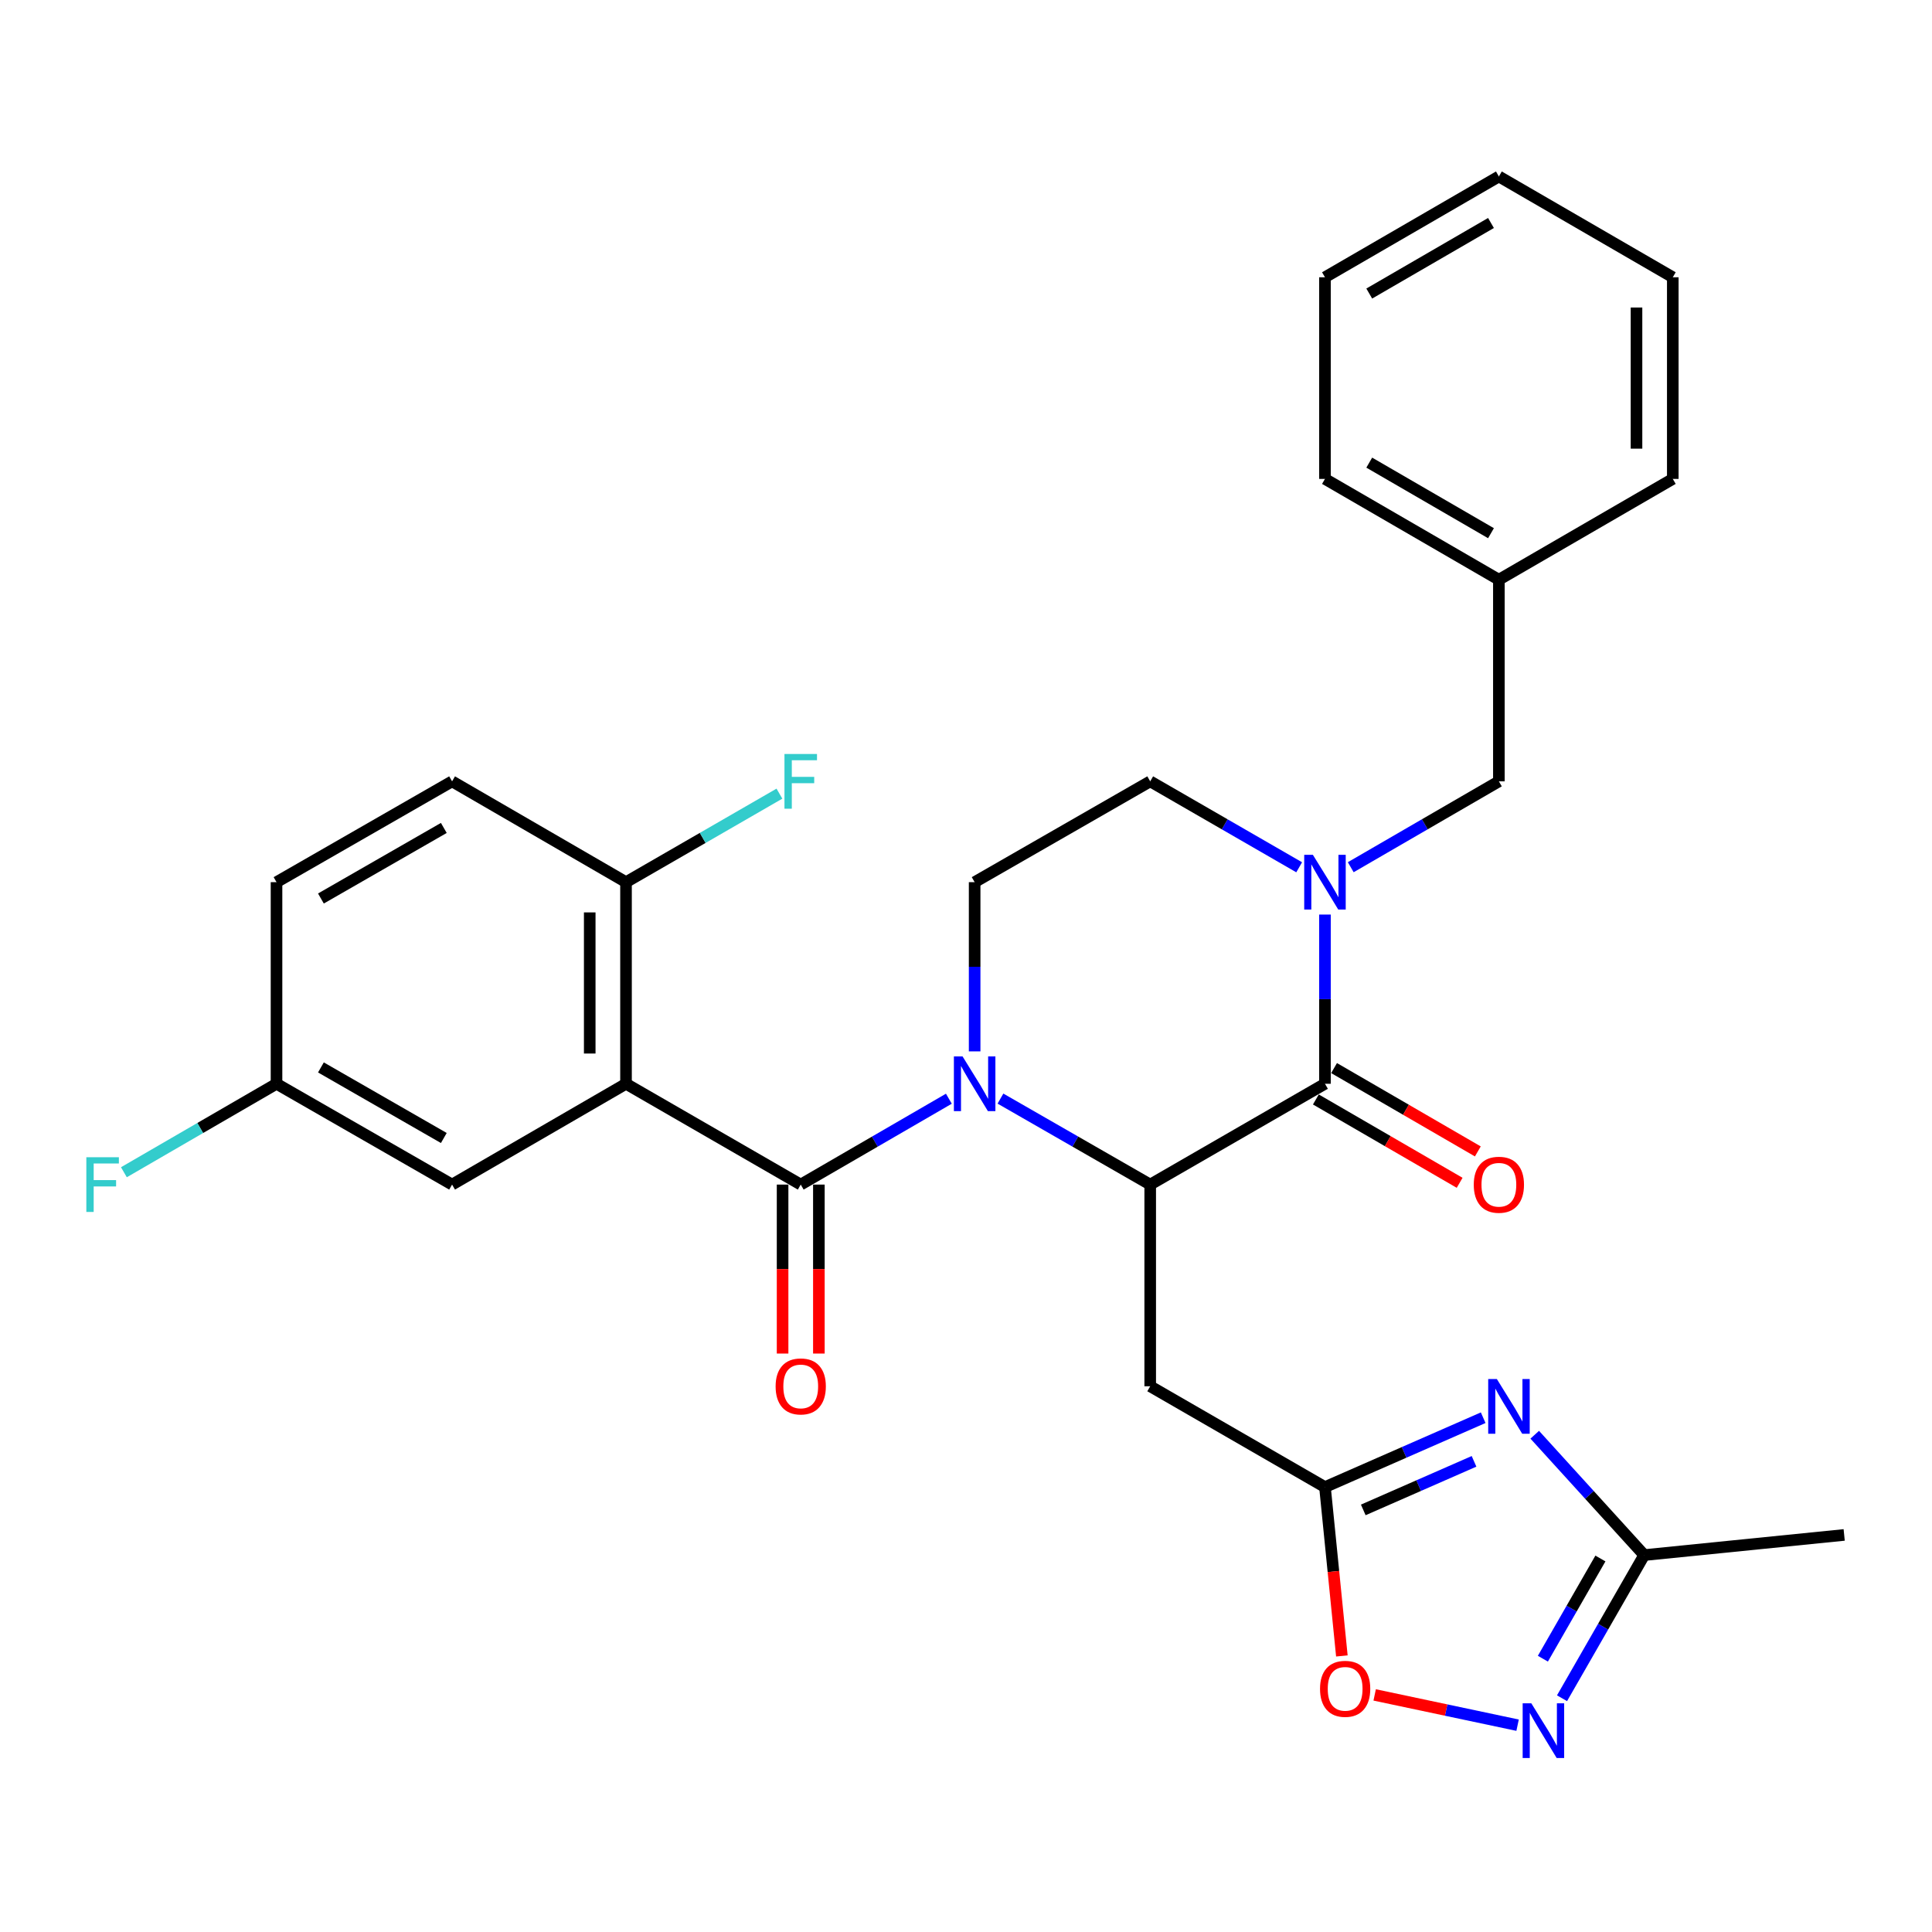 <?xml version='1.0' encoding='iso-8859-1'?>
<svg version='1.1' baseProfile='full'
              xmlns='http://www.w3.org/2000/svg'
                      xmlns:rdkit='http://www.rdkit.org/xml'
                      xmlns:xlink='http://www.w3.org/1999/xlink'
                  xml:space='preserve'
width='1000px' height='1000px' viewBox='0 0 1000 1000'>
<!-- END OF HEADER -->
<rect style='opacity:1.0;fill:#FFFFFF;stroke:none' width='1000' height='1000' x='0' y='0'> </rect>
<path class='bond-0' d='M 491.133,568.693 L 452.795,590.917' style='fill:none;fill-rule:evenodd;stroke:#0000FF;stroke-width:6px;stroke-linecap:butt;stroke-linejoin:miter;stroke-opacity:1' />
<path class='bond-0' d='M 452.795,590.917 L 414.458,613.141' style='fill:none;fill-rule:evenodd;stroke:#000000;stroke-width:6px;stroke-linecap:butt;stroke-linejoin:miter;stroke-opacity:1' />
<path class='bond-1' d='M 517.834,568.631 L 556.59,590.886' style='fill:none;fill-rule:evenodd;stroke:#0000FF;stroke-width:6px;stroke-linecap:butt;stroke-linejoin:miter;stroke-opacity:1' />
<path class='bond-1' d='M 556.59,590.886 L 595.346,613.141' style='fill:none;fill-rule:evenodd;stroke:#000000;stroke-width:6px;stroke-linecap:butt;stroke-linejoin:miter;stroke-opacity:1' />
<path class='bond-11' d='M 504.474,544.19 L 504.474,500.398' style='fill:none;fill-rule:evenodd;stroke:#0000FF;stroke-width:6px;stroke-linecap:butt;stroke-linejoin:miter;stroke-opacity:1' />
<path class='bond-11' d='M 504.474,500.398 L 504.474,456.606' style='fill:none;fill-rule:evenodd;stroke:#000000;stroke-width:6px;stroke-linecap:butt;stroke-linejoin:miter;stroke-opacity:1' />
<path class='bond-3' d='M 414.458,613.141 L 324.024,560.959' style='fill:none;fill-rule:evenodd;stroke:#000000;stroke-width:6px;stroke-linecap:butt;stroke-linejoin:miter;stroke-opacity:1' />
<path class='bond-16' d='M 405.067,613.141 L 405.067,656.868' style='fill:none;fill-rule:evenodd;stroke:#000000;stroke-width:6px;stroke-linecap:butt;stroke-linejoin:miter;stroke-opacity:1' />
<path class='bond-16' d='M 405.067,656.868 L 405.067,700.596' style='fill:none;fill-rule:evenodd;stroke:#FF0000;stroke-width:6px;stroke-linecap:butt;stroke-linejoin:miter;stroke-opacity:1' />
<path class='bond-16' d='M 423.848,613.141 L 423.848,656.868' style='fill:none;fill-rule:evenodd;stroke:#000000;stroke-width:6px;stroke-linecap:butt;stroke-linejoin:miter;stroke-opacity:1' />
<path class='bond-16' d='M 423.848,656.868 L 423.848,700.596' style='fill:none;fill-rule:evenodd;stroke:#FF0000;stroke-width:6px;stroke-linecap:butt;stroke-linejoin:miter;stroke-opacity:1' />
<path class='bond-2' d='M 595.346,613.141 L 685.801,560.959' style='fill:none;fill-rule:evenodd;stroke:#000000;stroke-width:6px;stroke-linecap:butt;stroke-linejoin:miter;stroke-opacity:1' />
<path class='bond-7' d='M 595.346,613.141 L 595.346,717.525' style='fill:none;fill-rule:evenodd;stroke:#000000;stroke-width:6px;stroke-linecap:butt;stroke-linejoin:miter;stroke-opacity:1' />
<path class='bond-17' d='M 681.091,569.083 L 718.298,590.652' style='fill:none;fill-rule:evenodd;stroke:#000000;stroke-width:6px;stroke-linecap:butt;stroke-linejoin:miter;stroke-opacity:1' />
<path class='bond-17' d='M 718.298,590.652 L 755.506,612.221' style='fill:none;fill-rule:evenodd;stroke:#FF0000;stroke-width:6px;stroke-linecap:butt;stroke-linejoin:miter;stroke-opacity:1' />
<path class='bond-17' d='M 690.51,552.835 L 727.718,574.403' style='fill:none;fill-rule:evenodd;stroke:#000000;stroke-width:6px;stroke-linecap:butt;stroke-linejoin:miter;stroke-opacity:1' />
<path class='bond-17' d='M 727.718,574.403 L 764.925,595.972' style='fill:none;fill-rule:evenodd;stroke:#FF0000;stroke-width:6px;stroke-linecap:butt;stroke-linejoin:miter;stroke-opacity:1' />
<path class='bond-30' d='M 685.801,560.959 L 685.801,517.167' style='fill:none;fill-rule:evenodd;stroke:#000000;stroke-width:6px;stroke-linecap:butt;stroke-linejoin:miter;stroke-opacity:1' />
<path class='bond-30' d='M 685.801,517.167 L 685.801,473.375' style='fill:none;fill-rule:evenodd;stroke:#0000FF;stroke-width:6px;stroke-linecap:butt;stroke-linejoin:miter;stroke-opacity:1' />
<path class='bond-12' d='M 324.024,560.959 L 324.024,456.606' style='fill:none;fill-rule:evenodd;stroke:#000000;stroke-width:6px;stroke-linecap:butt;stroke-linejoin:miter;stroke-opacity:1' />
<path class='bond-12' d='M 305.242,545.306 L 305.242,472.259' style='fill:none;fill-rule:evenodd;stroke:#000000;stroke-width:6px;stroke-linecap:butt;stroke-linejoin:miter;stroke-opacity:1' />
<path class='bond-14' d='M 324.024,560.959 L 233.997,613.141' style='fill:none;fill-rule:evenodd;stroke:#000000;stroke-width:6px;stroke-linecap:butt;stroke-linejoin:miter;stroke-opacity:1' />
<path class='bond-4' d='M 672.45,448.904 L 633.898,426.664' style='fill:none;fill-rule:evenodd;stroke:#0000FF;stroke-width:6px;stroke-linecap:butt;stroke-linejoin:miter;stroke-opacity:1' />
<path class='bond-4' d='M 633.898,426.664 L 595.346,404.424' style='fill:none;fill-rule:evenodd;stroke:#000000;stroke-width:6px;stroke-linecap:butt;stroke-linejoin:miter;stroke-opacity:1' />
<path class='bond-15' d='M 699.142,448.872 L 737.479,426.648' style='fill:none;fill-rule:evenodd;stroke:#0000FF;stroke-width:6px;stroke-linecap:butt;stroke-linejoin:miter;stroke-opacity:1' />
<path class='bond-15' d='M 737.479,426.648 L 775.817,404.424' style='fill:none;fill-rule:evenodd;stroke:#000000;stroke-width:6px;stroke-linecap:butt;stroke-linejoin:miter;stroke-opacity:1' />
<path class='bond-5' d='M 767.694,733.8 L 726.747,751.758' style='fill:none;fill-rule:evenodd;stroke:#0000FF;stroke-width:6px;stroke-linecap:butt;stroke-linejoin:miter;stroke-opacity:1' />
<path class='bond-5' d='M 726.747,751.758 L 685.801,769.717' style='fill:none;fill-rule:evenodd;stroke:#000000;stroke-width:6px;stroke-linecap:butt;stroke-linejoin:miter;stroke-opacity:1' />
<path class='bond-5' d='M 762.954,756.387 L 734.291,768.959' style='fill:none;fill-rule:evenodd;stroke:#0000FF;stroke-width:6px;stroke-linecap:butt;stroke-linejoin:miter;stroke-opacity:1' />
<path class='bond-5' d='M 734.291,768.959 L 705.628,781.53' style='fill:none;fill-rule:evenodd;stroke:#000000;stroke-width:6px;stroke-linecap:butt;stroke-linejoin:miter;stroke-opacity:1' />
<path class='bond-9' d='M 794.375,742.616 L 822.706,773.764' style='fill:none;fill-rule:evenodd;stroke:#0000FF;stroke-width:6px;stroke-linecap:butt;stroke-linejoin:miter;stroke-opacity:1' />
<path class='bond-9' d='M 822.706,773.764 L 851.038,804.912' style='fill:none;fill-rule:evenodd;stroke:#000000;stroke-width:6px;stroke-linecap:butt;stroke-linejoin:miter;stroke-opacity:1' />
<path class='bond-6' d='M 685.801,769.717 L 595.346,717.525' style='fill:none;fill-rule:evenodd;stroke:#000000;stroke-width:6px;stroke-linecap:butt;stroke-linejoin:miter;stroke-opacity:1' />
<path class='bond-10' d='M 685.801,769.717 L 690.175,813.413' style='fill:none;fill-rule:evenodd;stroke:#000000;stroke-width:6px;stroke-linecap:butt;stroke-linejoin:miter;stroke-opacity:1' />
<path class='bond-10' d='M 690.175,813.413 L 694.549,857.108' style='fill:none;fill-rule:evenodd;stroke:#FF0000;stroke-width:6px;stroke-linecap:butt;stroke-linejoin:miter;stroke-opacity:1' />
<path class='bond-8' d='M 785.504,892.954 L 748.515,885.12' style='fill:none;fill-rule:evenodd;stroke:#0000FF;stroke-width:6px;stroke-linecap:butt;stroke-linejoin:miter;stroke-opacity:1' />
<path class='bond-8' d='M 748.515,885.12 L 711.526,877.286' style='fill:none;fill-rule:evenodd;stroke:#FF0000;stroke-width:6px;stroke-linecap:butt;stroke-linejoin:miter;stroke-opacity:1' />
<path class='bond-31' d='M 808.5,879.004 L 829.769,841.958' style='fill:none;fill-rule:evenodd;stroke:#0000FF;stroke-width:6px;stroke-linecap:butt;stroke-linejoin:miter;stroke-opacity:1' />
<path class='bond-31' d='M 829.769,841.958 L 851.038,804.912' style='fill:none;fill-rule:evenodd;stroke:#000000;stroke-width:6px;stroke-linecap:butt;stroke-linejoin:miter;stroke-opacity:1' />
<path class='bond-31' d='M 798.592,858.539 L 813.48,832.607' style='fill:none;fill-rule:evenodd;stroke:#0000FF;stroke-width:6px;stroke-linecap:butt;stroke-linejoin:miter;stroke-opacity:1' />
<path class='bond-31' d='M 813.48,832.607 L 828.369,806.675' style='fill:none;fill-rule:evenodd;stroke:#000000;stroke-width:6px;stroke-linecap:butt;stroke-linejoin:miter;stroke-opacity:1' />
<path class='bond-24' d='M 851.038,804.912 L 954.545,794.478' style='fill:none;fill-rule:evenodd;stroke:#000000;stroke-width:6px;stroke-linecap:butt;stroke-linejoin:miter;stroke-opacity:1' />
<path class='bond-13' d='M 504.474,456.606 L 595.346,404.424' style='fill:none;fill-rule:evenodd;stroke:#000000;stroke-width:6px;stroke-linecap:butt;stroke-linejoin:miter;stroke-opacity:1' />
<path class='bond-18' d='M 324.024,456.606 L 233.997,404.424' style='fill:none;fill-rule:evenodd;stroke:#000000;stroke-width:6px;stroke-linecap:butt;stroke-linejoin:miter;stroke-opacity:1' />
<path class='bond-20' d='M 324.024,456.606 L 363.726,433.697' style='fill:none;fill-rule:evenodd;stroke:#000000;stroke-width:6px;stroke-linecap:butt;stroke-linejoin:miter;stroke-opacity:1' />
<path class='bond-20' d='M 363.726,433.697 L 403.427,410.789' style='fill:none;fill-rule:evenodd;stroke:#33CCCC;stroke-width:6px;stroke-linecap:butt;stroke-linejoin:miter;stroke-opacity:1' />
<path class='bond-19' d='M 233.997,613.141 L 143.125,560.959' style='fill:none;fill-rule:evenodd;stroke:#000000;stroke-width:6px;stroke-linecap:butt;stroke-linejoin:miter;stroke-opacity:1' />
<path class='bond-19' d='M 229.719,589.026 L 166.108,552.499' style='fill:none;fill-rule:evenodd;stroke:#000000;stroke-width:6px;stroke-linecap:butt;stroke-linejoin:miter;stroke-opacity:1' />
<path class='bond-21' d='M 775.817,404.424 L 775.817,300.061' style='fill:none;fill-rule:evenodd;stroke:#000000;stroke-width:6px;stroke-linecap:butt;stroke-linejoin:miter;stroke-opacity:1' />
<path class='bond-32' d='M 233.997,404.424 L 143.125,456.606' style='fill:none;fill-rule:evenodd;stroke:#000000;stroke-width:6px;stroke-linecap:butt;stroke-linejoin:miter;stroke-opacity:1' />
<path class='bond-32' d='M 229.719,428.539 L 166.108,465.066' style='fill:none;fill-rule:evenodd;stroke:#000000;stroke-width:6px;stroke-linecap:butt;stroke-linejoin:miter;stroke-opacity:1' />
<path class='bond-22' d='M 143.125,560.959 L 143.125,456.606' style='fill:none;fill-rule:evenodd;stroke:#000000;stroke-width:6px;stroke-linecap:butt;stroke-linejoin:miter;stroke-opacity:1' />
<path class='bond-23' d='M 143.125,560.959 L 103.627,583.855' style='fill:none;fill-rule:evenodd;stroke:#000000;stroke-width:6px;stroke-linecap:butt;stroke-linejoin:miter;stroke-opacity:1' />
<path class='bond-23' d='M 103.627,583.855 L 64.13,606.752' style='fill:none;fill-rule:evenodd;stroke:#33CCCC;stroke-width:6px;stroke-linecap:butt;stroke-linejoin:miter;stroke-opacity:1' />
<path class='bond-25' d='M 775.817,300.061 L 685.801,247.879' style='fill:none;fill-rule:evenodd;stroke:#000000;stroke-width:6px;stroke-linecap:butt;stroke-linejoin:miter;stroke-opacity:1' />
<path class='bond-25' d='M 771.734,275.984 L 708.722,239.457' style='fill:none;fill-rule:evenodd;stroke:#000000;stroke-width:6px;stroke-linecap:butt;stroke-linejoin:miter;stroke-opacity:1' />
<path class='bond-26' d='M 775.817,300.061 L 865.833,247.879' style='fill:none;fill-rule:evenodd;stroke:#000000;stroke-width:6px;stroke-linecap:butt;stroke-linejoin:miter;stroke-opacity:1' />
<path class='bond-28' d='M 685.801,247.879 L 685.801,143.515' style='fill:none;fill-rule:evenodd;stroke:#000000;stroke-width:6px;stroke-linecap:butt;stroke-linejoin:miter;stroke-opacity:1' />
<path class='bond-27' d='M 865.833,247.879 L 865.833,143.515' style='fill:none;fill-rule:evenodd;stroke:#000000;stroke-width:6px;stroke-linecap:butt;stroke-linejoin:miter;stroke-opacity:1' />
<path class='bond-27' d='M 847.052,232.224 L 847.052,159.17' style='fill:none;fill-rule:evenodd;stroke:#000000;stroke-width:6px;stroke-linecap:butt;stroke-linejoin:miter;stroke-opacity:1' />
<path class='bond-29' d='M 865.833,143.515 L 775.817,91.344' style='fill:none;fill-rule:evenodd;stroke:#000000;stroke-width:6px;stroke-linecap:butt;stroke-linejoin:miter;stroke-opacity:1' />
<path class='bond-33' d='M 685.801,143.515 L 775.817,91.344' style='fill:none;fill-rule:evenodd;stroke:#000000;stroke-width:6px;stroke-linecap:butt;stroke-linejoin:miter;stroke-opacity:1' />
<path class='bond-33' d='M 708.721,151.939 L 771.732,115.42' style='fill:none;fill-rule:evenodd;stroke:#000000;stroke-width:6px;stroke-linecap:butt;stroke-linejoin:miter;stroke-opacity:1' />
<path  class='atom-0' d='M 498.214 546.799
L 507.494 561.799
Q 508.414 563.279, 509.894 565.959
Q 511.374 568.639, 511.454 568.799
L 511.454 546.799
L 515.214 546.799
L 515.214 575.119
L 511.334 575.119
L 501.374 558.719
Q 500.214 556.799, 498.974 554.599
Q 497.774 552.399, 497.414 551.719
L 497.414 575.119
L 493.734 575.119
L 493.734 546.799
L 498.214 546.799
' fill='#0000FF'/>
<path  class='atom-5' d='M 679.541 442.446
L 688.821 457.446
Q 689.741 458.926, 691.221 461.606
Q 692.701 464.286, 692.781 464.446
L 692.781 442.446
L 696.541 442.446
L 696.541 470.766
L 692.661 470.766
L 682.701 454.366
Q 681.541 452.446, 680.301 450.246
Q 679.101 448.046, 678.741 447.366
L 678.741 470.766
L 675.061 470.766
L 675.061 442.446
L 679.541 442.446
' fill='#0000FF'/>
<path  class='atom-6' d='M 774.774 713.789
L 784.054 728.789
Q 784.974 730.269, 786.454 732.949
Q 787.934 735.629, 788.014 735.789
L 788.014 713.789
L 791.774 713.789
L 791.774 742.109
L 787.894 742.109
L 777.934 725.709
Q 776.774 723.789, 775.534 721.589
Q 774.334 719.389, 773.974 718.709
L 773.974 742.109
L 770.294 742.109
L 770.294 713.789
L 774.774 713.789
' fill='#0000FF'/>
<path  class='atom-9' d='M 792.606 881.624
L 801.886 896.624
Q 802.806 898.104, 804.286 900.784
Q 805.766 903.464, 805.846 903.624
L 805.846 881.624
L 809.606 881.624
L 809.606 909.944
L 805.726 909.944
L 795.766 893.544
Q 794.606 891.624, 793.366 889.424
Q 792.166 887.224, 791.806 886.544
L 791.806 909.944
L 788.126 909.944
L 788.126 881.624
L 792.606 881.624
' fill='#0000FF'/>
<path  class='atom-11' d='M 683.245 874.13
Q 683.245 867.33, 686.605 863.53
Q 689.965 859.73, 696.245 859.73
Q 702.525 859.73, 705.885 863.53
Q 709.245 867.33, 709.245 874.13
Q 709.245 881.01, 705.845 884.93
Q 702.445 888.81, 696.245 888.81
Q 690.005 888.81, 686.605 884.93
Q 683.245 881.05, 683.245 874.13
M 696.245 885.61
Q 700.565 885.61, 702.885 882.73
Q 705.245 879.81, 705.245 874.13
Q 705.245 868.57, 702.885 865.77
Q 700.565 862.93, 696.245 862.93
Q 691.925 862.93, 689.565 865.73
Q 687.245 868.53, 687.245 874.13
Q 687.245 879.85, 689.565 882.73
Q 691.925 885.61, 696.245 885.61
' fill='#FF0000'/>
<path  class='atom-17' d='M 401.458 717.605
Q 401.458 710.805, 404.818 707.005
Q 408.178 703.205, 414.458 703.205
Q 420.738 703.205, 424.098 707.005
Q 427.458 710.805, 427.458 717.605
Q 427.458 724.485, 424.058 728.405
Q 420.658 732.285, 414.458 732.285
Q 408.218 732.285, 404.818 728.405
Q 401.458 724.525, 401.458 717.605
M 414.458 729.085
Q 418.778 729.085, 421.098 726.205
Q 423.458 723.285, 423.458 717.605
Q 423.458 712.045, 421.098 709.245
Q 418.778 706.405, 414.458 706.405
Q 410.138 706.405, 407.778 709.205
Q 405.458 712.005, 405.458 717.605
Q 405.458 723.325, 407.778 726.205
Q 410.138 729.085, 414.458 729.085
' fill='#FF0000'/>
<path  class='atom-18' d='M 762.817 613.221
Q 762.817 606.421, 766.177 602.621
Q 769.537 598.821, 775.817 598.821
Q 782.097 598.821, 785.457 602.621
Q 788.817 606.421, 788.817 613.221
Q 788.817 620.101, 785.417 624.021
Q 782.017 627.901, 775.817 627.901
Q 769.577 627.901, 766.177 624.021
Q 762.817 620.141, 762.817 613.221
M 775.817 624.701
Q 780.137 624.701, 782.457 621.821
Q 784.817 618.901, 784.817 613.221
Q 784.817 607.661, 782.457 604.861
Q 780.137 602.021, 775.817 602.021
Q 771.497 602.021, 769.137 604.821
Q 766.817 607.621, 766.817 613.221
Q 766.817 618.941, 769.137 621.821
Q 771.497 624.701, 775.817 624.701
' fill='#FF0000'/>
<path  class='atom-21' d='M 406.038 390.264
L 422.878 390.264
L 422.878 393.504
L 409.838 393.504
L 409.838 402.104
L 421.438 402.104
L 421.438 405.384
L 409.838 405.384
L 409.838 418.584
L 406.038 418.584
L 406.038 390.264
' fill='#33CCCC'/>
<path  class='atom-24' d='M 44.689 598.981
L 61.529 598.981
L 61.529 602.221
L 48.489 602.221
L 48.489 610.821
L 60.089 610.821
L 60.089 614.101
L 48.489 614.101
L 48.489 627.301
L 44.689 627.301
L 44.689 598.981
' fill='#33CCCC'/>
</svg>
